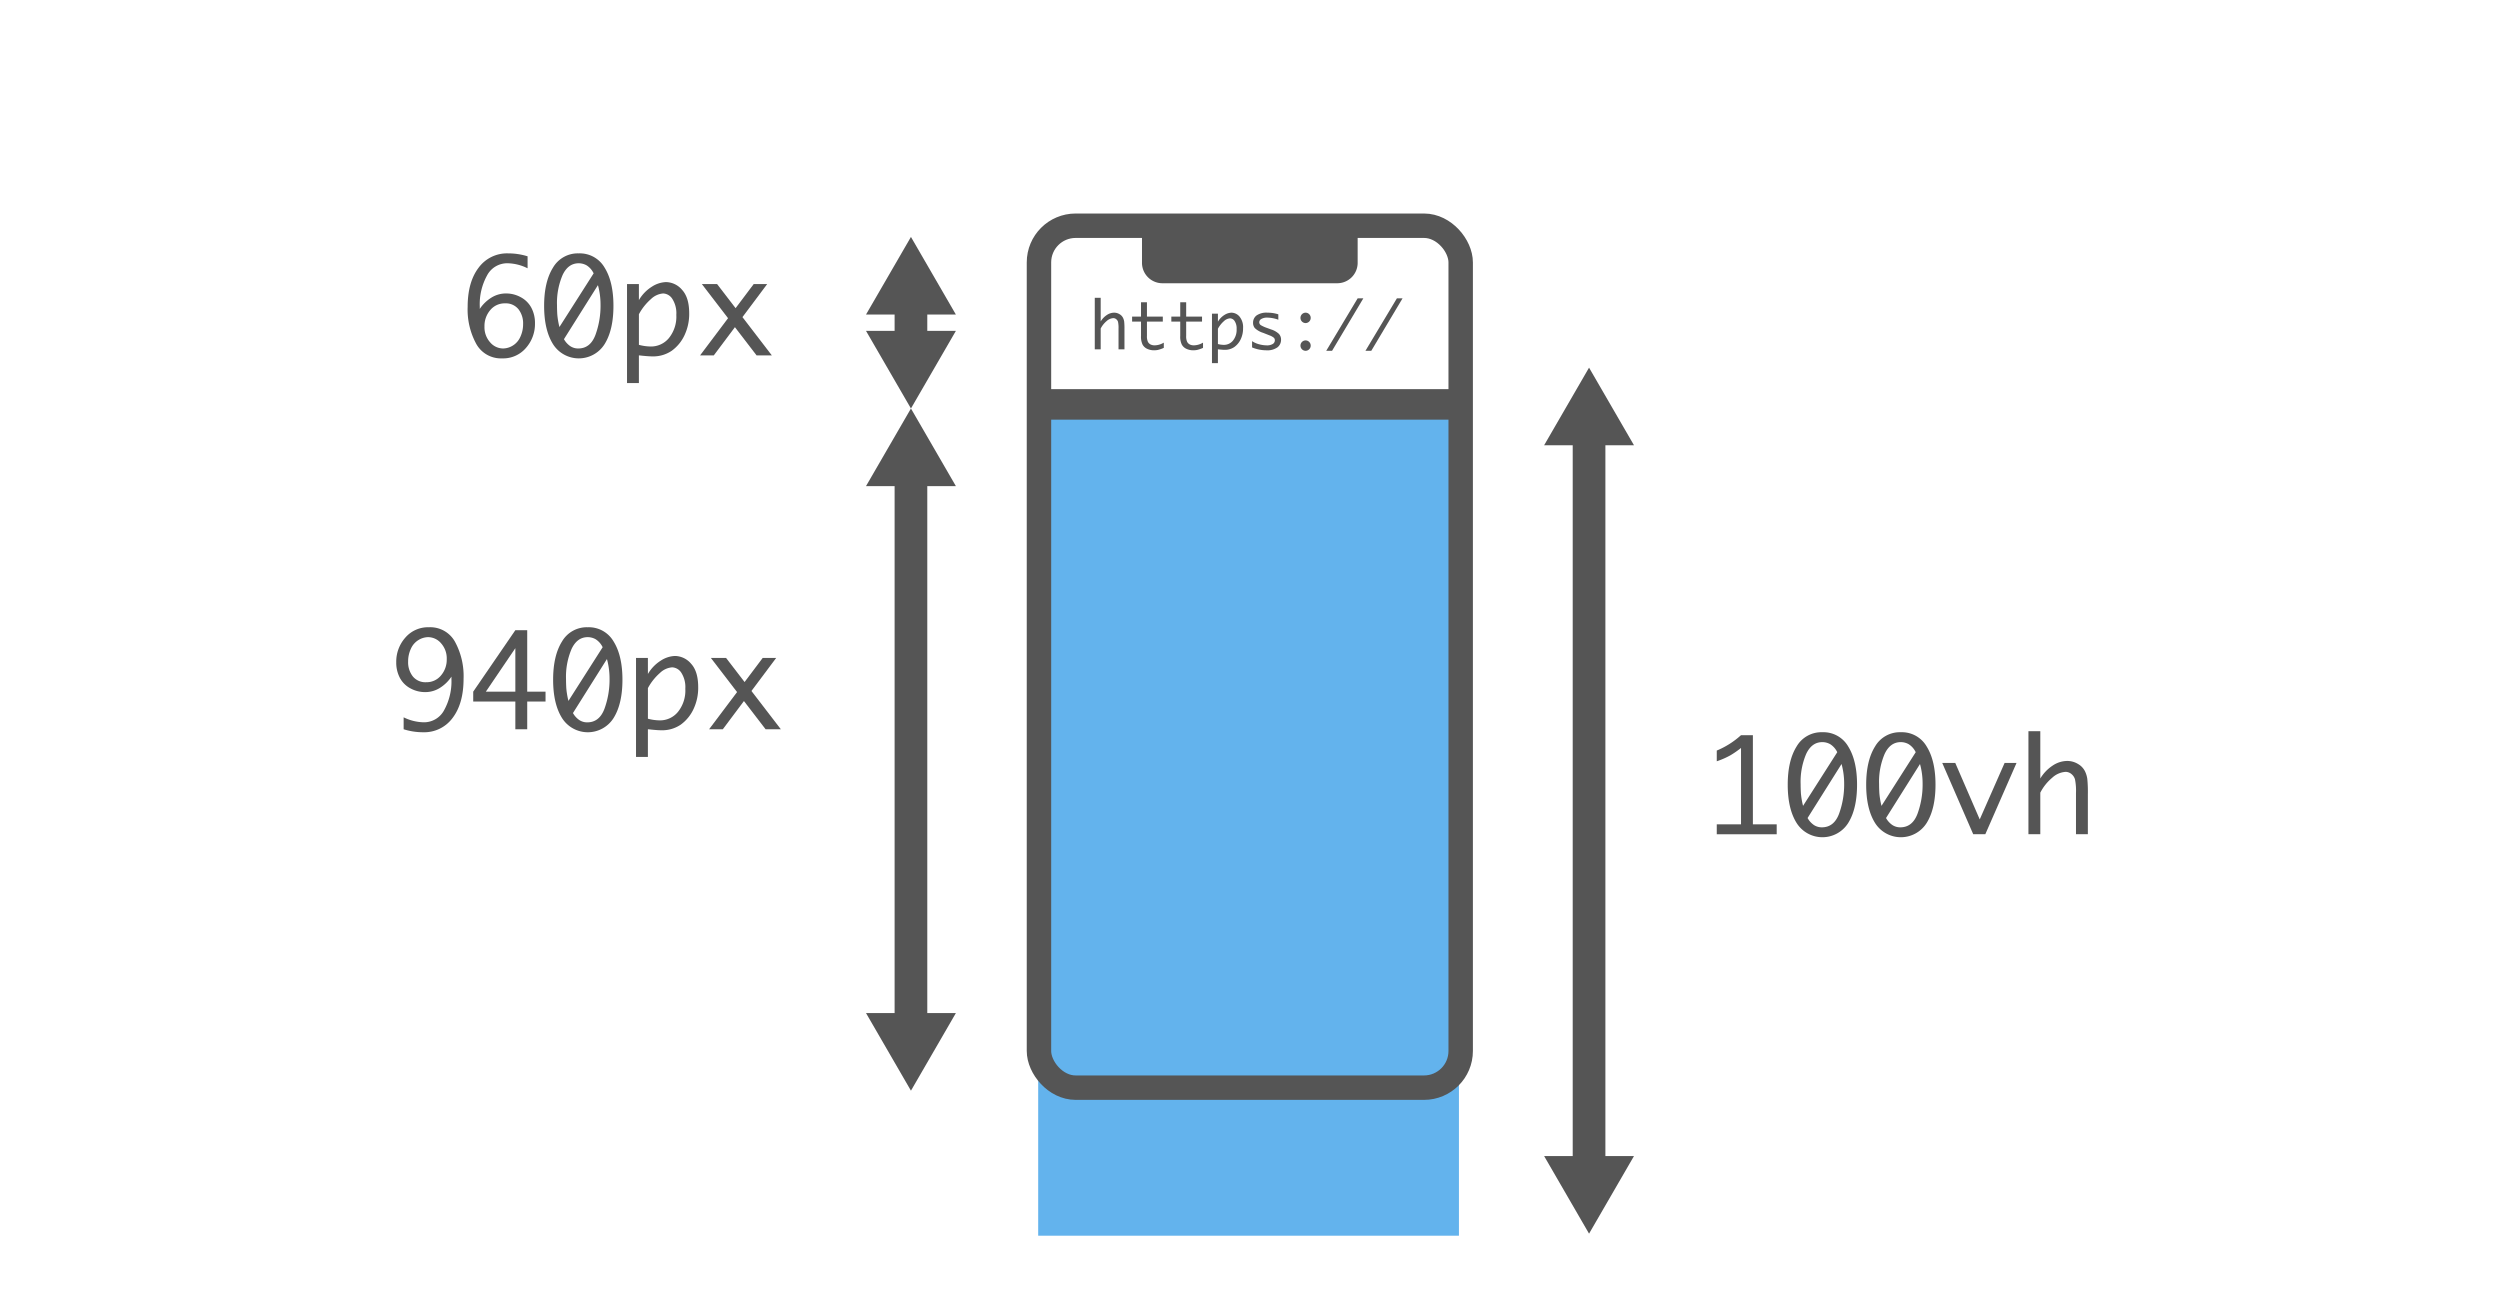 <svg xmlns="http://www.w3.org/2000/svg" xmlns:xlink="http://www.w3.org/1999/xlink" width="612" height="321" viewBox="0 0 612 321"><defs><clipPath id="b"><rect width="612" height="321"/></clipPath></defs><g id="a" clip-path="url(#b)"><rect width="612" height="321" fill="rgba(255,255,255,0)"/><rect width="103" height="203" transform="translate(254.148 99.5)" fill="#63b3ed"/><path d="M0,204H22L11,223Zm7,0V75H0L11,56,22,75H15V204Z" transform="translate(212 44)" fill="#555"/><g transform="translate(-14 -1)"><rect width="103.236" height="211" rx="8.976" transform="translate(268.339 56.259)" fill="none" stroke="#555" stroke-miterlimit="10" stroke-width="5.98"/><path d="M320.053,75.571H277.219a5,5,0,0,1-4.98-4.98V62.978h52.795v7.613A5,5,0,0,1,320.053,75.571Z" transform="translate(21.321 -5.231)" fill="#555"/></g><g transform="translate(13.321 26.937)"><path d="M412.88,174.859v-18.7a22.76,22.76,0,0,1-2.547,1.773,19.814,19.814,0,0,1-3.39,1.493V156.8a20.549,20.549,0,0,0,5.937-3.766h2.907v21.828h5.828v2.422H406.943v-2.422Z" fill="#555"/><path d="M432.8,152.313a7,7,0,0,1,6.313,3.476q2.171,3.477,2.172,9.367,0,5.907-2.172,9.383a7.461,7.461,0,0,1-12.617,0q-2.181-3.476-2.18-9.383,0-5.889,2.18-9.367A7,7,0,0,1,432.8,152.313Zm-4.736,18.027,8.376-13.139a4.738,4.738,0,0,0-1.723-1.959,3.959,3.959,0,0,0-1.927-.508q-2.6,0-3.961,2.9a17.351,17.351,0,0,0-1.357,7.35q0,1.016.063,2.187A19.188,19.188,0,0,0,428.066,170.34Zm9.425-10.246-8.316,13.219a5.038,5.038,0,0,0,1.544,1.711,3.5,3.5,0,0,0,1.95.57q2.965,0,4.213-3.32a20.8,20.8,0,0,0,1.248-7.368A17.988,17.988,0,0,0,437.491,160.094Z" fill="#555"/><path d="M452.005,152.313a7,7,0,0,1,6.313,3.476q2.172,3.477,2.172,9.367,0,5.907-2.172,9.383a7.461,7.461,0,0,1-12.617,0q-2.18-3.476-2.18-9.383,0-5.889,2.18-9.367A7,7,0,0,1,452.005,152.313ZM447.27,170.34l8.375-13.139a4.731,4.731,0,0,0-1.723-1.959,3.958,3.958,0,0,0-1.926-.508q-2.605,0-3.962,2.9a17.351,17.351,0,0,0-1.357,7.35q0,1.016.063,2.187A19.212,19.212,0,0,0,447.27,170.34Zm9.424-10.246-8.316,13.219a5.038,5.038,0,0,0,1.544,1.711,3.5,3.5,0,0,0,1.951.57q2.964,0,4.212-3.32a20.8,20.8,0,0,0,1.248-7.368A17.988,17.988,0,0,0,456.694,160.094Z" fill="#555"/><path d="M469.722,177.281l-7.584-17.453h3.188l5.991,13.829,6.091-13.829h2.918l-7.641,17.453Z" fill="#555"/><path d="M483.24,177.281V152.063h2.906v11.578a9.856,9.856,0,0,1,3.016-3.157,6.465,6.465,0,0,1,3.531-1.14,5.061,5.061,0,0,1,2.711.758,4.222,4.222,0,0,1,1.711,1.836,6.332,6.332,0,0,1,.531,1.757,32.286,32.286,0,0,1,.141,3.836v9.75H494.88V167.172a14.242,14.242,0,0,0-.242-3.32,2.609,2.609,0,0,0-.89-1.321,2.23,2.23,0,0,0-1.415-.515,5.316,5.316,0,0,0-3.289,1.453,11.638,11.638,0,0,0-2.9,3.64v10.172Z" fill="#555"/></g><path d="M0,204H22L11,223Zm7,0V30H0L11,11,22,30H15V204Z" transform="translate(378 79)" fill="#555"/><g transform="translate(7.148 -8.22)"><path d="M260.852,93.732V81.122H262.3v5.789a4.934,4.934,0,0,1,1.507-1.578,3.235,3.235,0,0,1,1.766-.57,2.529,2.529,0,0,1,1.356.379,2.116,2.116,0,0,1,.855.918,3.165,3.165,0,0,1,.266.879,16.169,16.169,0,0,1,.07,1.918v4.875h-1.453V88.677a7.152,7.152,0,0,0-.121-1.66,1.3,1.3,0,0,0-.446-.66,1.111,1.111,0,0,0-.707-.258,2.66,2.66,0,0,0-1.644.726,5.822,5.822,0,0,0-1.449,1.821v5.086Z" fill="#555"/><path d="M277.75,93.38a8.156,8.156,0,0,1-1.484.512,5.163,5.163,0,0,1-.891.082,3.916,3.916,0,0,1-1.672-.352,2.451,2.451,0,0,1-1.144-1.039,4.485,4.485,0,0,1-.387-2.125V86.943h-2.18V85.732h2.18V82.216h1.453v3.516h3.883v1.211h-3.883v3.492a3.184,3.184,0,0,0,.25,1.488,1.545,1.545,0,0,0,.668.637,2.242,2.242,0,0,0,.988.2,4.49,4.49,0,0,0,2.219-.664Z" fill="#555"/><path d="M287.352,93.38a8.158,8.158,0,0,1-1.485.512,5.143,5.143,0,0,1-.89.082,3.913,3.913,0,0,1-1.672-.352,2.453,2.453,0,0,1-1.145-1.039,4.485,4.485,0,0,1-.387-2.125V86.943h-2.179V85.732h2.179V82.216h1.454v3.516h3.882v1.211h-3.882v3.492a3.184,3.184,0,0,0,.25,1.488,1.54,1.54,0,0,0,.668.637,2.239,2.239,0,0,0,.988.2,4.493,4.493,0,0,0,2.219-.664Z" fill="#555"/><path d="M291,86.967a4.76,4.76,0,0,1,1.6-1.649,3.388,3.388,0,0,1,1.71-.555,2.631,2.631,0,0,1,1.969.945,4.1,4.1,0,0,1,.875,2.867,6.086,6.086,0,0,1-.582,2.707,4.894,4.894,0,0,1-1.551,1.883,4.022,4.022,0,0,1-2.4.692q-.406,0-1.25-.086-.125-.017-.375-.039v3.39h-1.453V85H291Zm0,1.728v3.748a5.878,5.878,0,0,0,1.453.2,2.838,2.838,0,0,0,2.223-1.036,4.178,4.178,0,0,0,.9-2.836,3.255,3.255,0,0,0-.492-1.963,1.4,1.4,0,0,0-1.117-.658,2.423,2.423,0,0,0-1.5.689A6.66,6.66,0,0,0,291,88.695Z" fill="#555"/><path d="M299.359,93.271V91.732a5.808,5.808,0,0,0,1.852.8,7.4,7.4,0,0,0,1.656.231,2.724,2.724,0,0,0,1.586-.356,1.062,1.062,0,0,0,.484-.886.865.865,0,0,0-.226-.6,3.547,3.547,0,0,0-1.125-.617l-.5-.2-1.008-.4a5.165,5.165,0,0,1-2.047-1.172,2,2,0,0,1-.429-1.3,2.208,2.208,0,0,1,.833-1.774,4.21,4.21,0,0,1,2.7-.695,8.558,8.558,0,0,1,2.652.406v1.32a8.064,8.064,0,0,0-2.707-.515,2.725,2.725,0,0,0-1.444.324.944.944,0,0,0-.521.809.852.852,0,0,0,.453.75,8.242,8.242,0,0,0,1.454.648l.986.359a4.979,4.979,0,0,1,1.9,1.071,2.025,2.025,0,0,1,.545,1.445,2.323,2.323,0,0,1-.871,1.863,4.3,4.3,0,0,1-2.785.731A9.275,9.275,0,0,1,299.359,93.271Z" fill="#555"/><path d="M312.445,87.31a1.274,1.274,0,0,1,0-2.547,1.239,1.239,0,0,1,.895.371,1.274,1.274,0,0,1-.895,2.176Zm0,6.789a1.274,1.274,0,0,1,0-2.547,1.239,1.239,0,0,1,.895.371,1.274,1.274,0,0,1-.895,2.176Z" fill="#555"/><path d="M318.938,94.1h-1.429l7.7-12.852H326.6Z" fill="#555"/><path d="M328.54,94.1h-1.43l7.705-12.852H336.2Z" fill="#555"/></g><line x2="99" transform="translate(256.648 99)" stroke-width="7.483" stroke="#555" stroke-linecap="round" stroke-linejoin="round" fill="none"/><g transform="translate(20.148 -10.22)"><path d="M90.367,175.865a9.386,9.386,0,0,1-2.789,2.727,6.709,6.709,0,0,1-3.664,1.055,7.45,7.45,0,0,1-3.586-.914,6.211,6.211,0,0,1-2.586-2.571,7.989,7.989,0,0,1-.89-3.844,8.864,8.864,0,0,1,2.211-5.992,7.321,7.321,0,0,1,5.82-2.554,6.9,6.9,0,0,1,6.351,3.554,17.552,17.552,0,0,1,2.1,9.039q0,6.063-2.672,9.586a8.6,8.6,0,0,1-7.234,3.524,15.636,15.636,0,0,1-4.766-.735v-2.922a11.528,11.528,0,0,0,4.891,1.219,5.572,5.572,0,0,0,5.031-2.984,14.568,14.568,0,0,0,1.781-7.563Zm-5.7-9.672a4.635,4.635,0,0,0-2.359.7,4.716,4.716,0,0,0-1.867,2.133,7.275,7.275,0,0,0-.68,3.156,5.588,5.588,0,0,0,1.148,3.625,3.967,3.967,0,0,0,3.274,1.422,4.554,4.554,0,0,0,3.617-1.649,5.924,5.924,0,0,0,1.414-3.992,5.522,5.522,0,0,0-1.383-3.883A4.194,4.194,0,0,0,84.664,166.193Z" fill="#555"/><path d="M106.008,188.74v-6.781H95.695v-2.422l10.313-15.047h2.906v15.047H113.4v2.422h-4.484v6.781Zm0-9.2V168.893l-7.219,10.644Z" fill="#555"/><path d="M123.742,163.772a7,7,0,0,1,6.313,3.476q2.171,3.477,2.172,9.367,0,5.907-2.172,9.383a7.462,7.462,0,0,1-12.618,0q-2.179-3.476-2.179-9.383,0-5.889,2.179-9.367A7.006,7.006,0,0,1,123.742,163.772ZM119.006,181.8l8.376-13.139a4.732,4.732,0,0,0-1.724-1.959,3.955,3.955,0,0,0-1.926-.508q-2.6,0-3.961,2.9a17.351,17.351,0,0,0-1.357,7.35q0,1.016.063,2.187A19.187,19.187,0,0,0,119.006,181.8Zm9.425-10.246-8.317,13.219a5.04,5.04,0,0,0,1.545,1.711,3.492,3.492,0,0,0,1.95.57q2.965,0,4.213-3.32a20.8,20.8,0,0,0,1.248-7.368A18.028,18.028,0,0,0,128.431,171.553Z" fill="#555"/><path d="M138.461,175.211a9.527,9.527,0,0,1,3.2-3.3,6.78,6.78,0,0,1,3.422-1.11,5.264,5.264,0,0,1,3.937,1.89q1.749,1.892,1.75,5.735a12.175,12.175,0,0,1-1.164,5.414,9.8,9.8,0,0,1-3.1,3.766,8.053,8.053,0,0,1-4.8,1.382q-.813,0-2.5-.172c-.167-.021-.417-.046-.75-.078v6.782h-2.906V171.287h2.906Zm0,3.457v7.494a11.709,11.709,0,0,0,2.906.406,5.666,5.666,0,0,0,4.445-2.072,8.339,8.339,0,0,0,1.805-5.671,6.509,6.509,0,0,0-.984-3.926,2.8,2.8,0,0,0-2.235-1.315,4.843,4.843,0,0,0-2.992,1.377A13.329,13.329,0,0,0,138.461,178.668Z" fill="#555"/><path d="M156.8,188.74h-3.359l6.844-9.1-6.408-8.351H157.6l4.524,5.894,4.432-5.894h3.3l-6.05,8.084L171,188.74h-3.733l-5.3-6.907Z" fill="#555"/></g><g transform="translate(20.148 -10.22)"><path d="M97.3,85.84a9.407,9.407,0,0,1,2.789-2.726,6.711,6.711,0,0,1,3.664-1.055,7.4,7.4,0,0,1,3.586.922,6.285,6.285,0,0,1,2.586,2.57,7.949,7.949,0,0,1,.891,3.836,8.887,8.887,0,0,1-2.211,6.008,7.323,7.323,0,0,1-5.82,2.555,6.9,6.9,0,0,1-6.352-3.555,17.549,17.549,0,0,1-2.1-9.039q0-6.062,2.672-9.586a8.605,8.605,0,0,1,7.235-3.523,15.969,15.969,0,0,1,4.765.718V75.9a11.414,11.414,0,0,0-4.89-1.234,5.574,5.574,0,0,0-5.032,2.984A14.572,14.572,0,0,0,97.3,85.215Zm5.7,9.688a4.637,4.637,0,0,0,2.36-.695,4.713,4.713,0,0,0,1.867-2.141,7.3,7.3,0,0,0,.68-3.148,5.61,5.61,0,0,0-1.149-3.641,3.965,3.965,0,0,0-3.273-1.422,4.551,4.551,0,0,0-3.617,1.649,5.944,5.944,0,0,0-1.415,4.007,5.519,5.519,0,0,0,1.383,3.883A4.192,4.192,0,0,0,103.007,95.528Z" fill="#555"/><path d="M121.539,72.247a7,7,0,0,1,6.312,3.476q2.172,3.477,2.172,9.367,0,5.907-2.172,9.383a7.461,7.461,0,0,1-12.617,0q-2.18-3.476-2.18-9.383,0-5.889,2.18-9.367A7.005,7.005,0,0,1,121.539,72.247ZM116.8,90.274l8.375-13.139a4.731,4.731,0,0,0-1.723-1.959,3.968,3.968,0,0,0-1.926-.507q-2.605,0-3.962,2.9a17.367,17.367,0,0,0-1.357,7.35q0,1.016.063,2.187A19.208,19.208,0,0,0,116.8,90.274Zm9.424-10.246-8.316,13.219a5.03,5.03,0,0,0,1.545,1.711,3.49,3.49,0,0,0,1.95.57q2.964,0,4.213-3.32a20.8,20.8,0,0,0,1.248-7.368A17.988,17.988,0,0,0,126.227,80.028Z" fill="#555"/><path d="M136.257,83.686a9.553,9.553,0,0,1,3.2-3.3,6.783,6.783,0,0,1,3.422-1.11,5.264,5.264,0,0,1,3.938,1.891q1.749,1.89,1.75,5.734a12.175,12.175,0,0,1-1.164,5.414,9.8,9.8,0,0,1-3.1,3.766,8.044,8.044,0,0,1-4.8,1.382q-.813,0-2.5-.171-.251-.031-.75-.079V104h-2.906V79.762h2.906Zm0,3.457v7.494a11.721,11.721,0,0,0,2.907.407,5.667,5.667,0,0,0,4.445-2.073,8.344,8.344,0,0,0,1.805-5.671,6.509,6.509,0,0,0-.985-3.926,2.793,2.793,0,0,0-2.234-1.315,4.843,4.843,0,0,0-2.992,1.377A13.331,13.331,0,0,0,136.257,87.143Z" fill="#555"/><path d="M154.592,97.215h-3.358l6.844-9.1-6.409-8.351H155.4l4.523,5.894,4.432-5.894h3.3l-6.051,8.084,7.19,9.369h-3.733l-5.3-6.907Z" fill="#555"/></g><path d="M0,204H22L11,223Zm7,0v-4H0l11-19,11,19H15v4Z" transform="translate(212 -123)" fill="#555"/></g></svg>